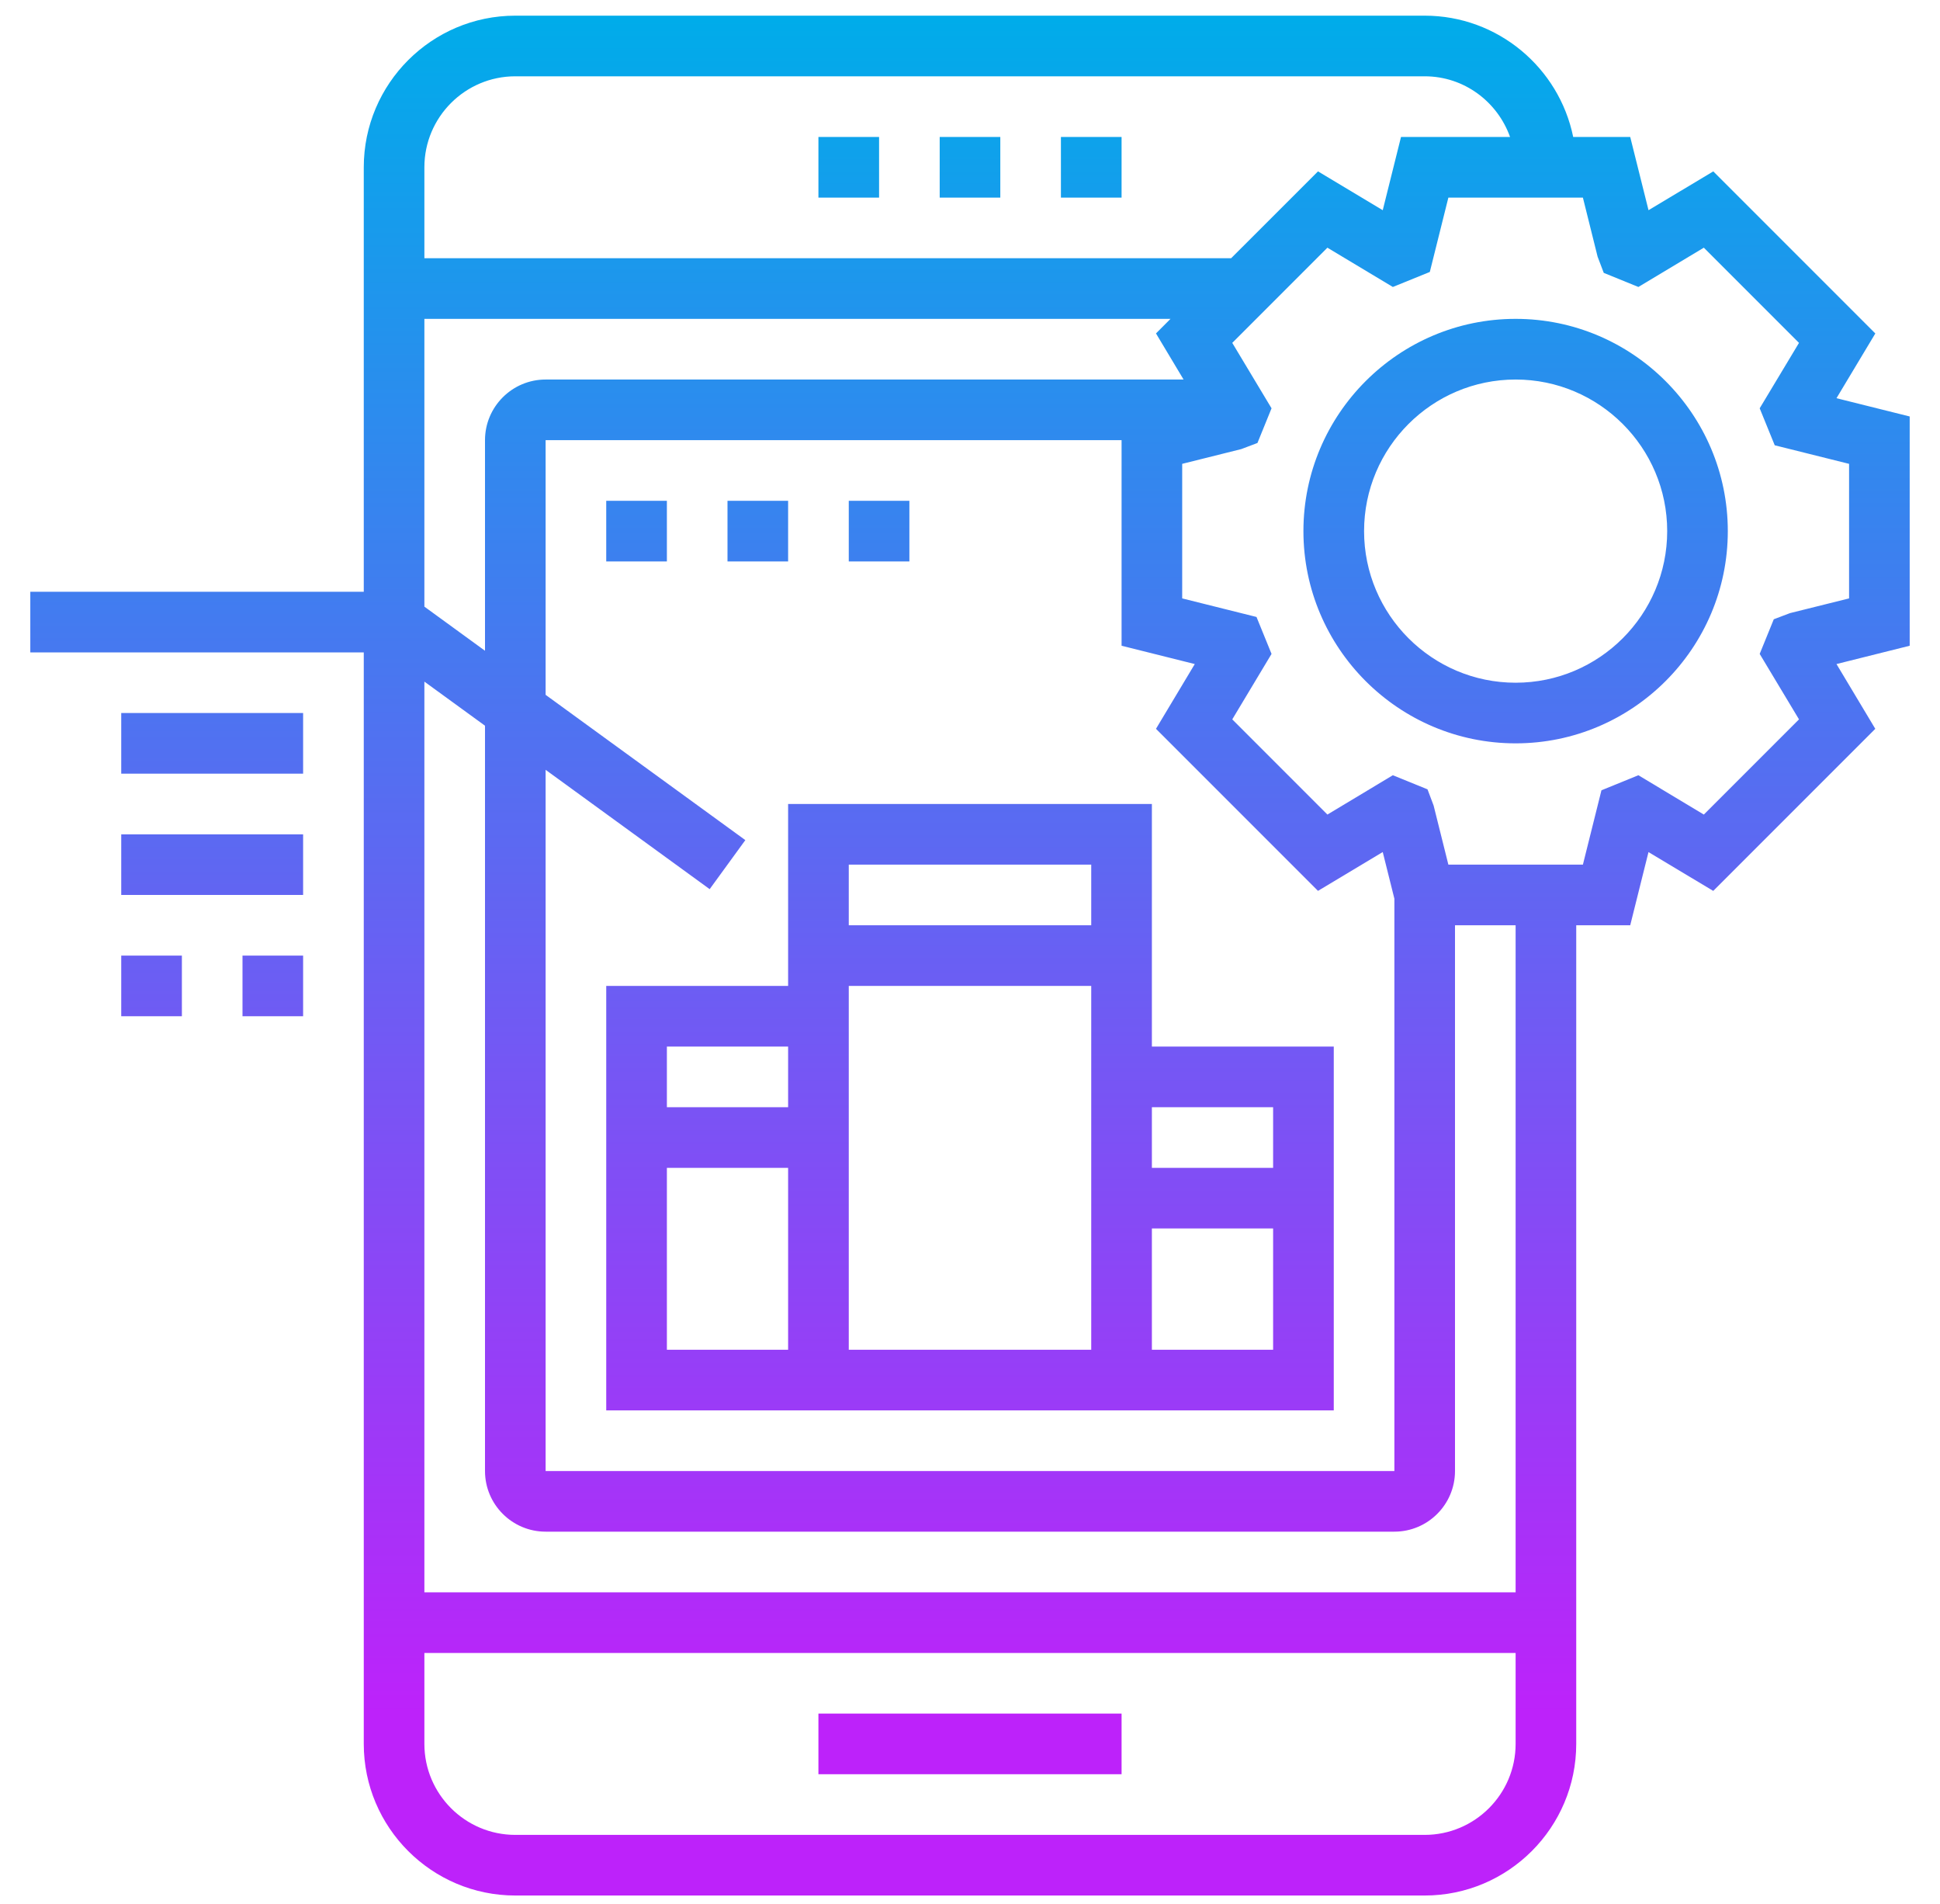 <svg width="53" height="52" viewBox="0 0 53 52" fill="none" xmlns="http://www.w3.org/2000/svg">
<path d="M22.359 46.803H30.641V48.459H22.359V46.803ZM27.328 3.741H25.672V5.397H27.328V3.741ZM30.641 3.741H28.984V5.397H30.641V3.741ZM24.016 3.741H22.359V5.397H24.016V3.741ZM47.203 14.506C47.203 17.702 44.602 20.303 41.406 20.303C38.211 20.303 35.609 17.702 35.609 14.506C35.609 11.311 38.211 8.709 41.406 8.709C44.602 8.709 47.203 11.311 47.203 14.506ZM45.547 14.506C45.547 12.223 43.689 10.366 41.406 10.366C39.123 10.366 37.266 12.223 37.266 14.506C37.266 16.79 39.123 18.647 41.406 18.647C43.689 18.647 45.547 16.79 45.547 14.506ZM31.469 28.584H36.438V38.522H16.562V26.928H21.531V21.959H31.469V28.584ZM29.812 26.928H23.188V36.866H29.812V26.928ZM23.188 23.616V25.272H29.812V23.616H23.188ZM18.219 28.584V30.241H21.531V28.584H18.219ZM18.219 36.866H21.531V31.897H18.219V36.866ZM34.781 36.866V33.553H31.469V36.866H34.781ZM31.469 30.241V31.897H34.781V30.241H31.469ZM3.312 21.131H8.281V19.475H3.312V21.131ZM3.312 24.444H8.281V22.788H3.312V24.444ZM6.625 27.756H8.281V26.1H6.625V27.756ZM3.312 27.756H4.969V26.1H3.312V27.756ZM50.172 10.876L52.172 11.375V17.637L50.172 18.137L51.232 19.906L46.805 24.333L45.036 23.273L44.537 25.272H43.062V47.631C43.062 49.914 41.205 51.772 38.922 51.772H14.078C11.795 51.772 9.938 49.914 9.938 47.631V17.819H0.828V16.163H9.938V4.569C9.938 2.286 11.795 0.428 14.078 0.428H38.922C40.921 0.428 42.594 1.853 42.979 3.741H44.537L45.037 5.741L46.806 4.681L51.233 9.108L50.172 10.876ZM11.594 4.569V7.053H33.634L36.007 4.681L37.776 5.741L38.275 3.741H41.254C40.911 2.779 40 2.084 38.922 2.084H14.078C12.708 2.084 11.594 3.199 11.594 4.569ZM31.581 19.906L32.641 18.137L30.641 17.637V12.022H14.906V18.978L20.362 22.946L19.388 24.285L14.906 21.026V40.178H38.094V24.546L37.776 23.272L36.007 24.332L31.581 19.906ZM32.335 10.366L31.581 9.107L31.978 8.709H11.594V16.569L13.25 17.774V12.022C13.25 11.109 13.993 10.366 14.906 10.366H32.335ZM41.406 47.631V45.147H11.594V47.631C11.594 49.001 12.708 50.116 14.078 50.116H38.922C40.292 50.116 41.406 49.001 41.406 47.631ZM41.406 25.272H39.75V40.178C39.75 41.092 39.007 41.834 38.094 41.834H14.906C13.993 41.834 13.25 41.092 13.25 40.178V19.821L11.594 18.617V43.491H41.406V25.272ZM48.485 12.162L48.074 11.152L49.148 9.365L46.548 6.765L44.76 7.838L43.814 7.453L43.646 7.011L43.244 5.397H39.569L39.062 7.428L38.052 7.838L36.264 6.765L33.665 9.365L34.738 11.152L34.353 12.099L33.911 12.266L32.297 12.669V16.344L34.327 16.851L34.738 17.86L33.665 19.648L36.264 22.248L38.052 21.174L38.999 21.559L39.166 22.002L39.569 23.616H43.244L43.751 21.585L44.76 21.174L46.548 22.248L49.148 19.648L48.074 17.86L48.459 16.914L48.902 16.746L50.516 16.344V12.669L48.485 12.162ZM16.562 15.335H18.219V13.678H16.562V15.335ZM21.531 13.678H19.875V15.335H21.531V13.678ZM24.844 13.678H23.188V15.335H24.844V13.678Z" fill="url(#paint0_linear_3408_2569)"/>
<defs>
<linearGradient id="paint0_linear_3408_2569" x1="26.5" y1="0.488" x2="26.5" y2="46.796" gradientUnits="userSpaceOnUse">
<stop stop-color="#00ACEA"/>
<stop offset="1" stop-color="#BD22FA"/>
</linearGradient>
</defs>
</svg>
